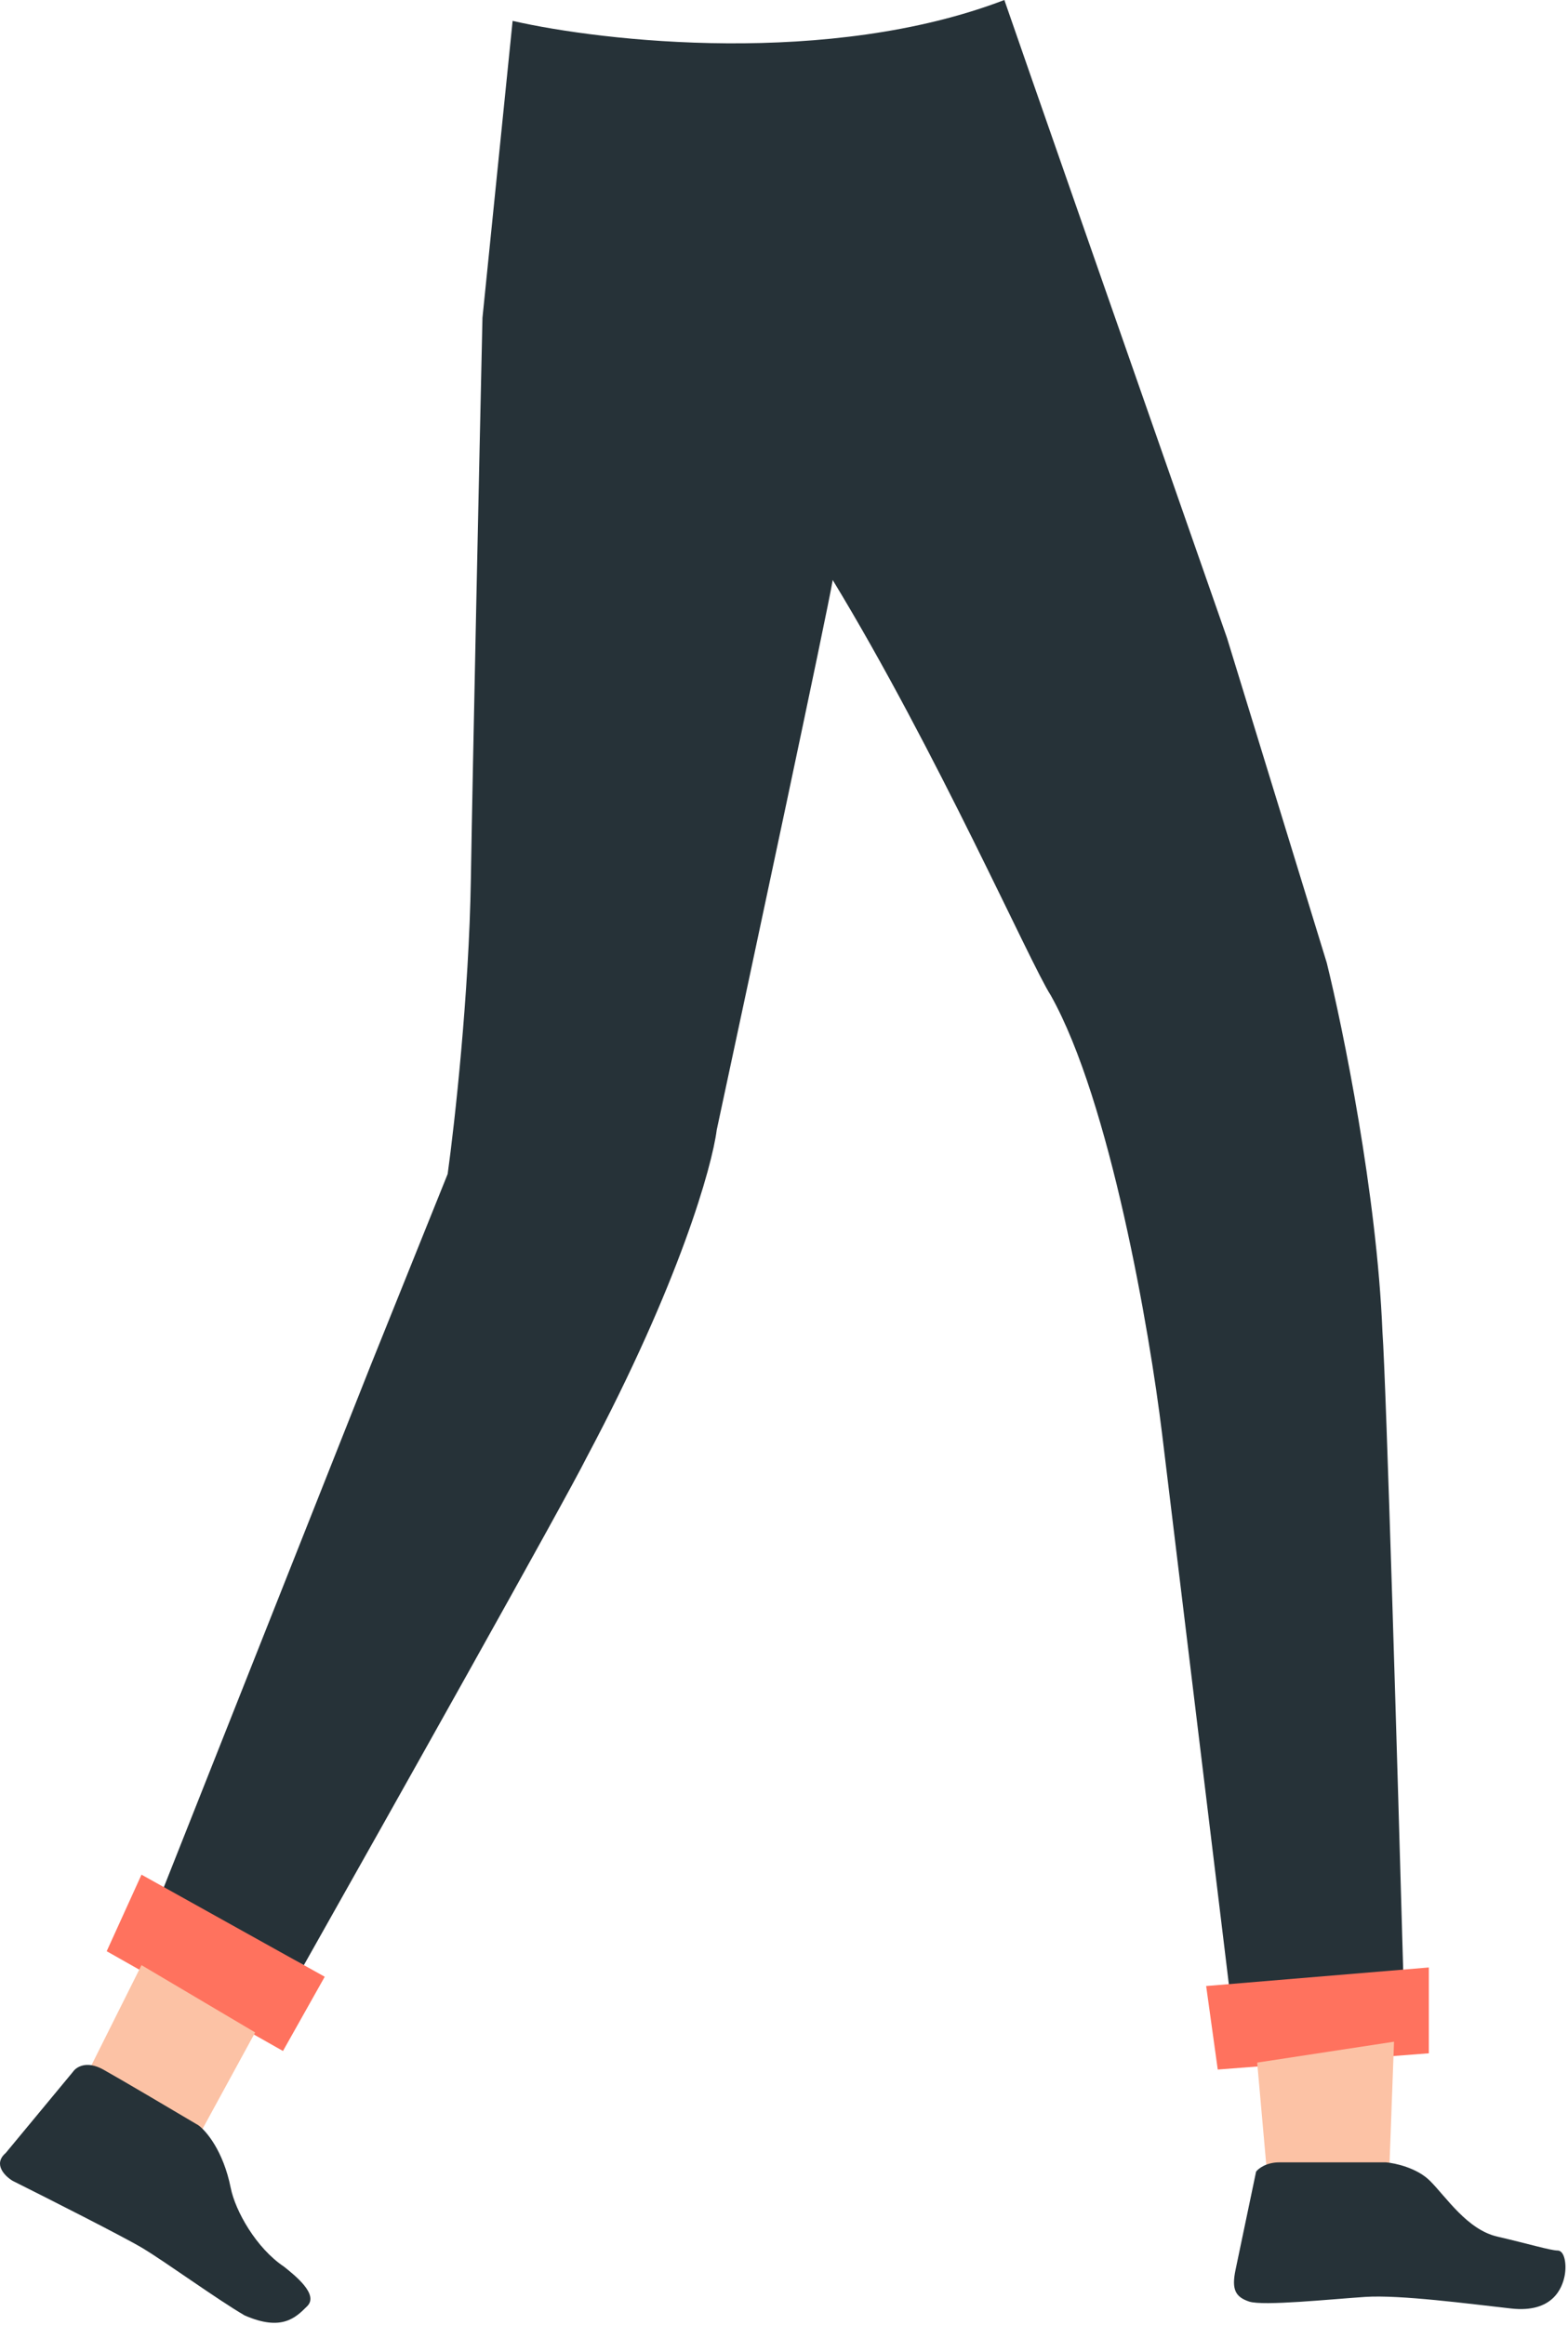 <?xml version="1.0" encoding="UTF-8"?> <svg xmlns="http://www.w3.org/2000/svg" width="338" height="501" viewBox="0 0 338 501" fill="none"> <path d="M216.5 0C178.9 14.4 130.167 9 110.5 4.5L104 68.5C103.333 98.5 101.9 164.7 101.5 189.5C101.1 214.3 98 242.167 96.5 253L80 294L35 407.5L65.5 423.5C83.833 391 121.7 323.6 126.5 314C146.5 276.4 153.5 251.333 154.5 243.5C162.333 207 178.3 132.2 179.5 125C202 162 222 207.5 226.5 214.5C239.3 237.3 247.833 287 250.5 309L265 428.5L302.5 425.5C301.333 383.833 298.8 297.8 298 287C296.8 257.4 289.5 221.667 286 207.5L264.5 137.5C249 93.167 217.7 3.6 216.5 0Z" fill="#263238"></path> <path d="M23 420.5L30.5 404L70 426L61 442L23 420.5Z" fill="#FF725E"></path> <path d="M30.5 423.5L19 446.5L43 460L55 438L30.5 423.5Z" fill="#FCC2A5"></path> <path d="M15.729 446.486L1.229 463.986C-1.571 466.386 1.062 468.986 2.729 469.986C10.395 473.819 26.729 482.086 30.729 484.486C35.729 487.486 46.729 495.486 52.729 498.986C60.729 502.486 63.729 499.486 66.229 496.986C68.729 494.486 63.729 490.486 61.229 488.486C55.229 484.486 50.729 476.486 49.729 471.486C48.129 463.486 44.395 459.153 42.729 457.986C37.395 454.819 25.829 447.986 22.229 445.986C18.629 443.986 16.395 445.486 15.729 446.486Z" fill="#263238"></path> <path d="M308 424L260 428L262.5 446L308 442.5V424Z" fill="#FF725E"></path> <path d="M273 467L271 444.5L300.5 440L299.5 467H273Z" fill="#FCC2A5"></path> <path d="M275.764 466C272.964 466 271.264 467.333 270.764 468L266.332 489.173C265.459 493.346 266.264 495 269.264 496C272.264 497 286.764 495.5 294.264 495C301.764 494.5 316.764 496.5 325.764 497.5C334.764 498.5 336.764 493 337.264 490.5C337.764 488 337.264 485 335.764 485C334.264 485 329.264 483.5 322.764 482C316.264 480.5 311.764 473.5 308.264 470C305.464 467.2 300.764 466.167 298.764 466H275.764Z" fill="#263238"></path> </svg> 